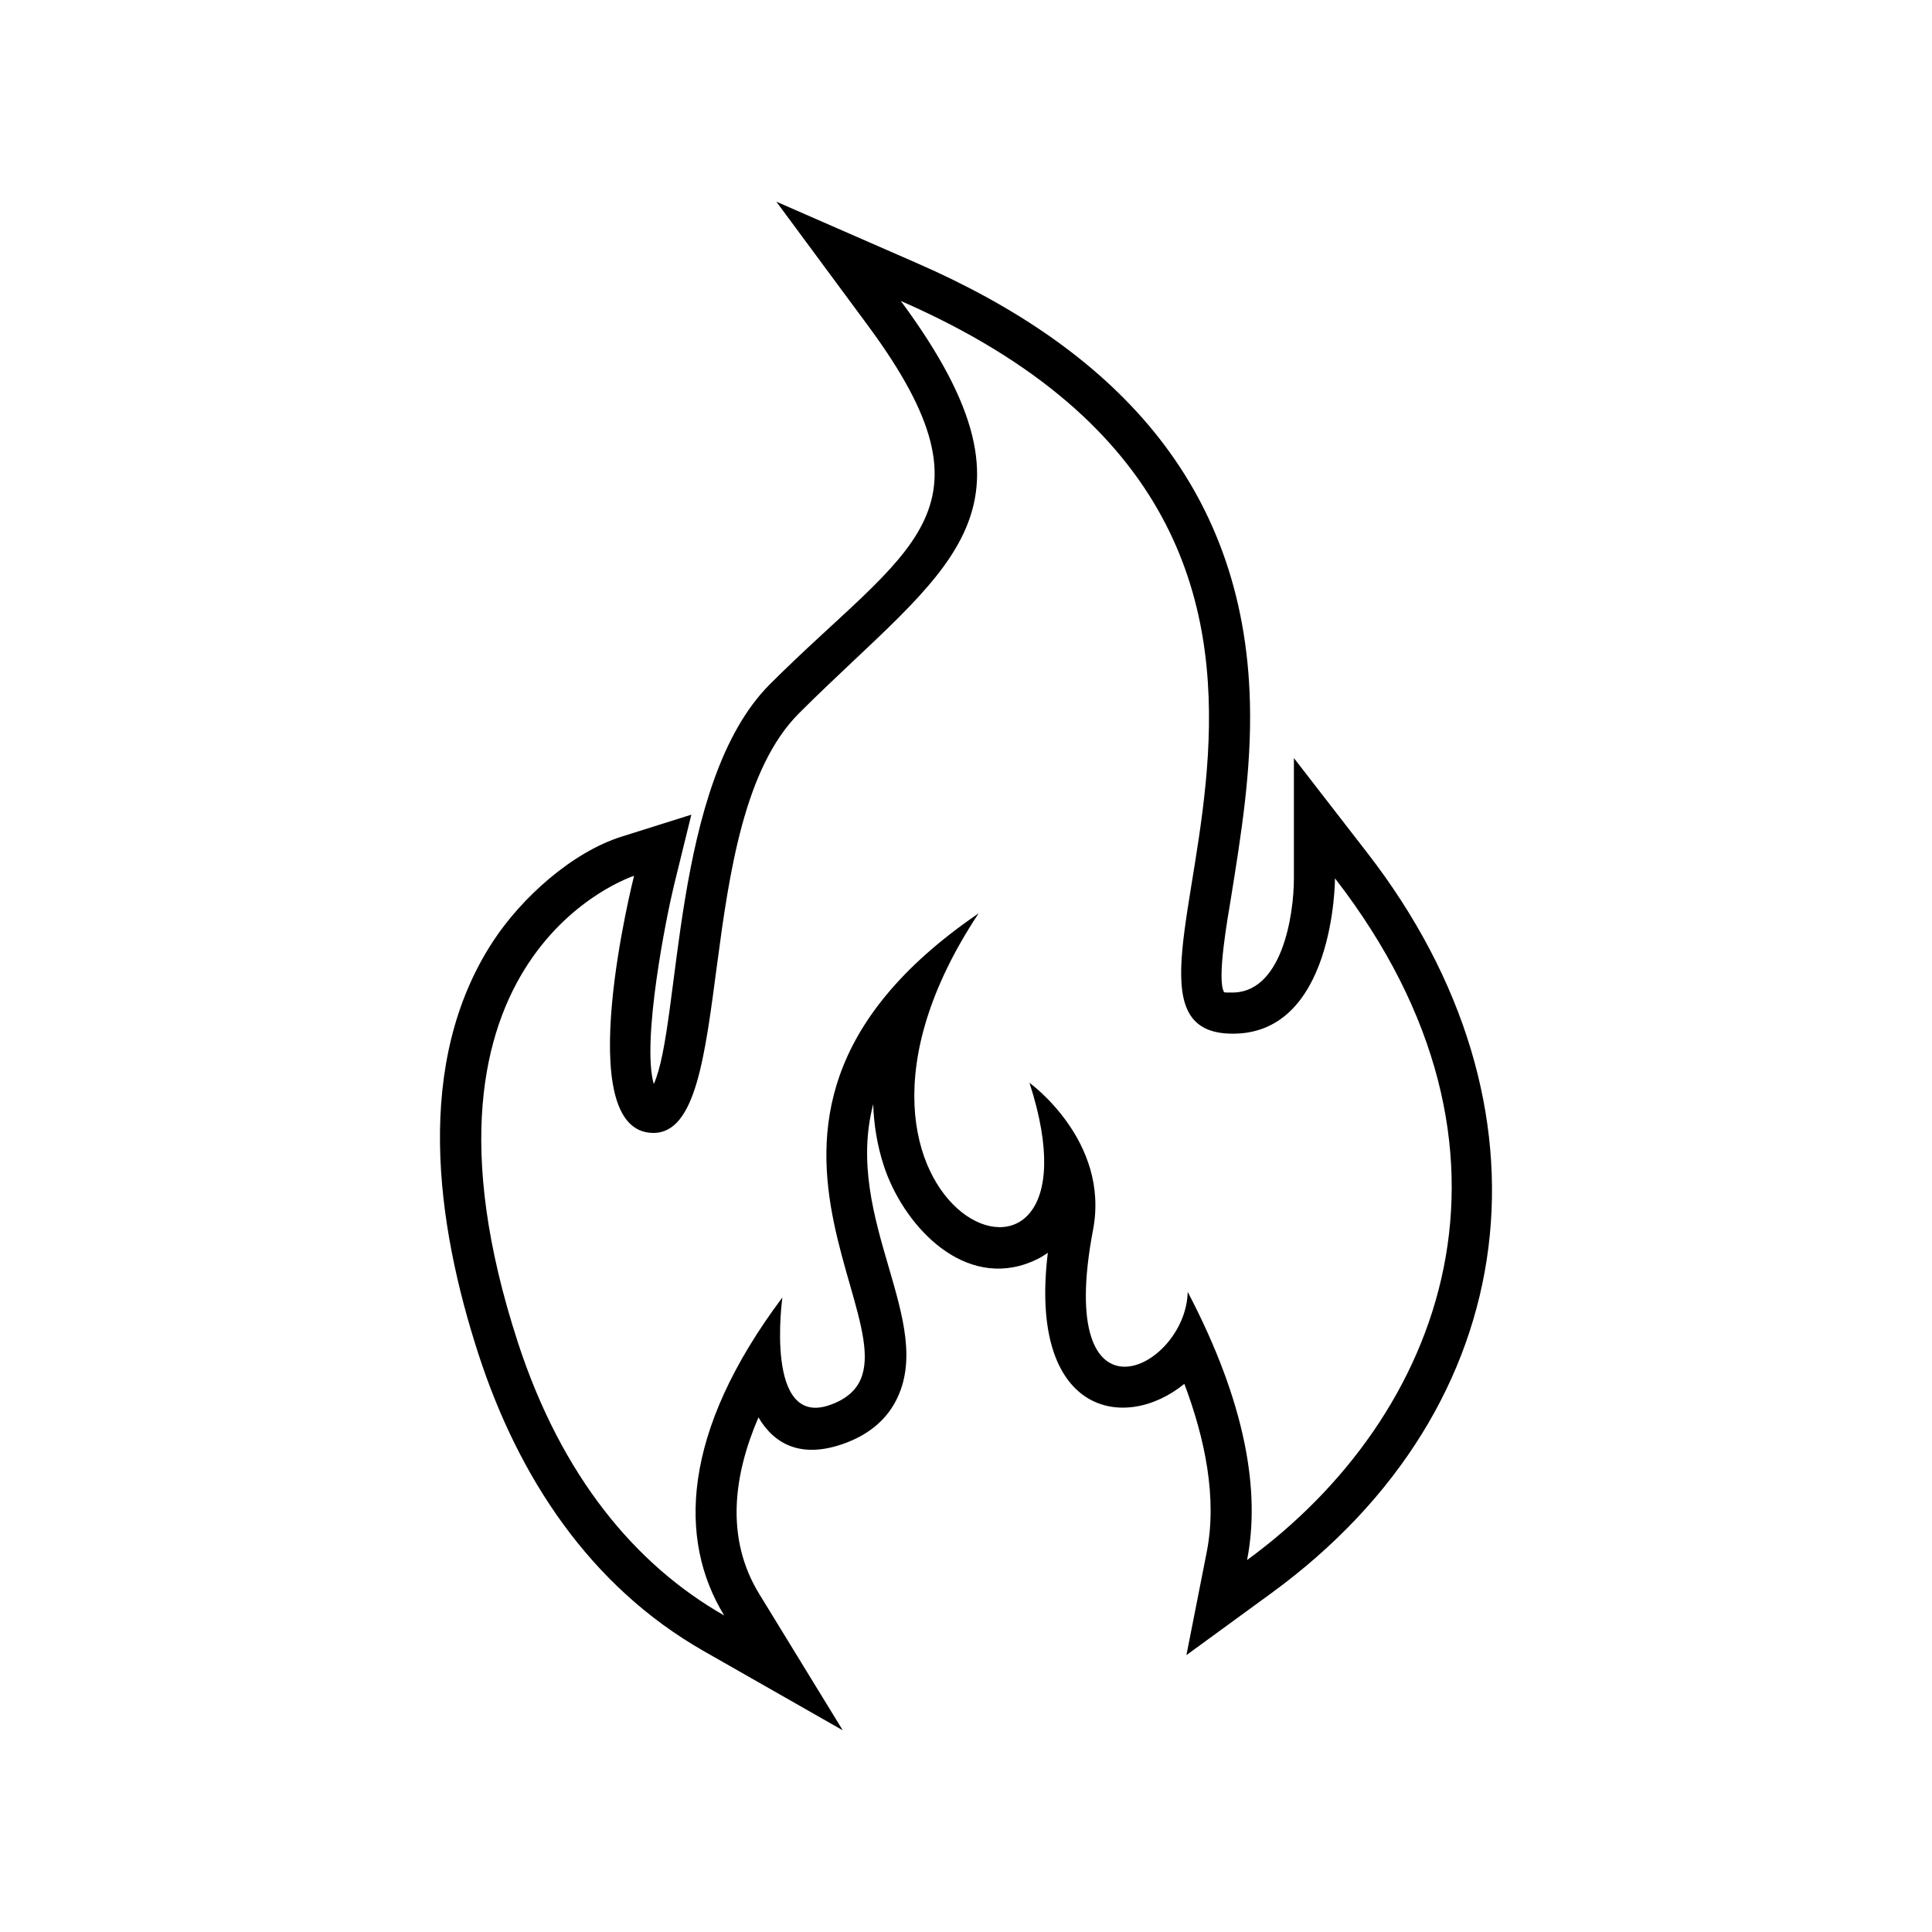 <?xml version="1.0" encoding="UTF-8"?>
<!-- Uploaded to: ICON Repo, www.svgrepo.com, Generator: ICON Repo Mixer Tools -->
<svg fill="#000000" width="800px" height="800px" version="1.1" viewBox="144 144 512 512" xmlns="http://www.w3.org/2000/svg">
 <path d="m317.26 431.27c7.238-15.926 4.641-79.797 30.77-105.94 36.273-36.273 62.793-45.246 25.945-95.105l-24.238-32.781 37.352 16.328c51.52 22.516 86.684 58.113 88.156 116.39 0.453 17.949-2.297 34.848-5.129 52.453-0.625 3.891-3.75 20.988-1.719 24.309 0.402 0.188 1.168 0.074 1.605 0.098 13.672 0.613 16.898-20.363 16.898-30.258v-31.867l19.508 25.195c51.672 66.75 42.254 146.71-25.508 196.13l-22.484 16.402 5.379-27.305c2.836-14.359-0.488-30.148-5.93-44.586-15.82 12.93-41.371 8.125-36.18-34.727-1.688 1.211-3.648 2.211-5.891 2.973-17.633 5.953-32.695-11.055-37.586-26.082-1.738-5.344-2.625-10.797-2.801-16.273-7.996 30.758 16.852 57.809 6 78.633-2.902 5.578-7.824 9.164-13.648 11.273-11.406 4.125-18.551 0.227-22.758-6.906-6.578 15.254-8.871 31.992 0.207 46.793l22.137 36.137-36.824-20.988c-30.207-17.199-49.148-46.168-59.715-78.684-11.25-34.633-17.262-77.316 3.949-109.56 7.457-11.332 20.738-23.438 33.992-27.613l18.465-5.812-4.613 18.793c-2.012 8.227-8.613 41.188-5.344 52.582zm-36.086 68.258c-33.43-102.85 30.863-123.43 30.863-123.43s-17.359 68.141 5.141 68.141c22.504 0 9.629-82.273 38.555-111.2 38.512-38.508 68.945-52.531 26.992-109.28 147 64.258 41.055 192.07 86.785 194.15 28.277 1.285 28.277-41.141 28.277-41.141 55.887 72.188 28.684 142.75-23.301 180.66 3.57-18.133-0.324-41.676-15.734-71.066-0.414 20.531-35.422 37.832-25.078-16.469 4.492-23.59-16.848-38.938-16.848-38.938 23.125 71.391-66.461 35.074-13.477-44.914-83.969 57.355-5.195 117.93-39.285 130.25-17.598 6.363-12.723-28.449-12.723-28.449-26.793 35.73-27.676 64.277-15.418 84.273-23.355-13.305-43.09-36.699-54.754-72.582z" fill-rule="evenodd"/>
</svg>